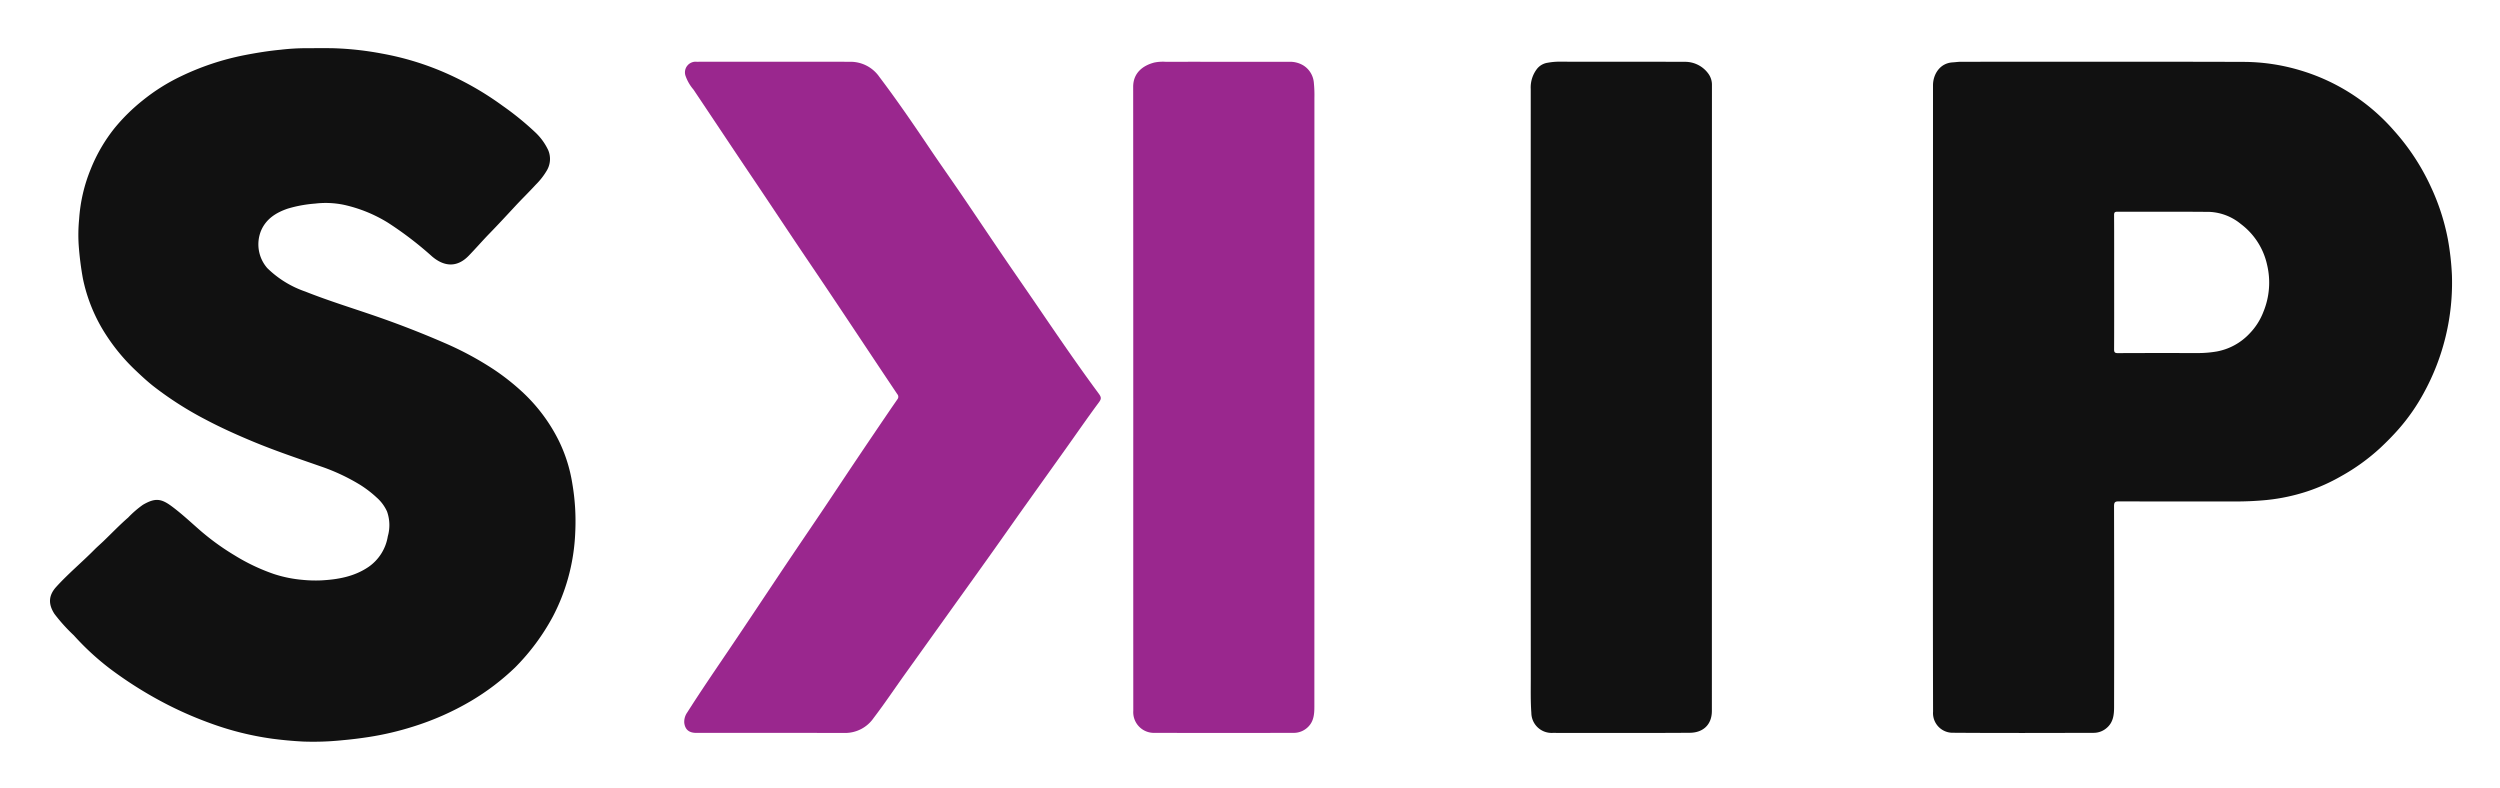 <svg xmlns="http://www.w3.org/2000/svg" role="img" viewBox="7.07 7.07 594.36 187.36"><title>SKIP Language logo</title><defs><style>.cls-1{fill:#111}.cls-2{fill:#9a278e}</style></defs><path d="M466.625 101.621q0-37.134.004-74.268c.001-2.577 1.611-5.264 4.648-5.451.673-.041 1.359-.144 2.04-.144 22.387-.006 44.775-.043 67.162.027a47.246 47.246 0 0 1 13.244 1.942 47.58 47.58 0 0 1 22.525 14.42 53.321 53.321 0 0 1 8.715 13.27 52.683 52.683 0 0 1 4.068 12.494 64.02 64.02 0 0 1 .971 8.583 54.511 54.511 0 0 1-6.768 28.135 46.64 46.64 0 0 1-5.838 8.382c-1.393 1.592-2.875 3.091-4.409 4.529a48.261 48.261 0 0 1-9.328 6.739 43.711 43.711 0 0 1-7.997 3.594 45.582 45.582 0 0 1-9.696 2.069c-2.532.247-5.057.356-7.595.353-9.17-.01-18.34.009-27.51-.024-.897-.003-1.194.136-1.191 1.139q.06 23.902.009 47.804c-.004 1.721-.176 3.465-1.587 4.769a4.719 4.719 0 0 1-3.245 1.314c-11.13.026-22.261.066-33.391-.019a4.667 4.667 0 0 1-4.812-5.012q-.061-26.036-.02-52.073zm43.073-27.464c0 5.311.014 10.623-.017 15.934-.004.72.15.937.911.933 6.355-.035 12.711-.025 19.066-.016a26.297 26.297 0 0 0 4.457-.379 14.212 14.212 0 0 0 7.778-4.266 15.162 15.162 0 0 0 3.291-5.165 18.266 18.266 0 0 0 .869-11.187 16.545 16.545 0 0 0-6.216-9.671 12.587 12.587 0 0 0-7.411-2.892c-7.303-.076-14.608-.016-21.911-.041-.652-.002-.838.138-.834.817.031 5.311.017 10.622.017 15.934zM79.676 18.528c2.367 0 4.484-.032 6.601.007a74.335 74.335 0 0 1 11.629 1.278 67.599 67.599 0 0 1 14.36 4.285 72.338 72.338 0 0 1 14.333 8.149 69.07 69.07 0 0 1 7.56 6.129 13.978 13.978 0 0 1 3.233 4.367 5.353 5.353 0 0 1-.281 4.799 16.493 16.493 0 0 1-2.663 3.43c-1.592 1.739-3.288 3.384-4.891 5.113-2.027 2.186-4.05 4.375-6.13 6.512-1.682 1.728-3.259 3.559-4.94 5.288-2.781 2.86-5.828 2.576-8.669.177A83.623 83.623 0 0 0 99.245 59.978a33.786 33.786 0 0 0-10.39-4.209 21.311 21.311 0 0 0-6.876-.296 30.489 30.489 0 0 0-6.516 1.202c-2.723.933-5.069 2.383-6.294 5.153a8.598 8.598 0 0 0 1.44 8.979 24.077 24.077 0 0 0 9.033 5.575c5.749 2.286 11.674 4.076 17.51 6.116q7.889 2.757 15.566 6.09a75.994 75.994 0 0 1 11.687 6.278 54.58 54.58 0 0 1 6.779 5.329 40.139 40.139 0 0 1 8.719 11.613 35.765 35.765 0 0 1 3.222 10.172 53.125 53.125 0 0 1 .704 11.673 47.276 47.276 0 0 1-1.745 11.021 46.625 46.625 0 0 1-3.539 8.909 52.114 52.114 0 0 1-8.997 12.157 57.093 57.093 0 0 1-10.519 7.992 65.525 65.525 0 0 1-13.778 6.094 70.535 70.535 0 0 1-10.442 2.453c-2.082.318-4.163.583-6.262.768a67.438 67.438 0 0 1-9.397.323q-3.709-.191-7.412-.683a70.82 70.82 0 0 1-14.575-3.639 88.861 88.861 0 0 1-13.469-6.168A94.759 94.759 0 0 1 33.231 166.06a63.045 63.045 0 0 1-8.621-7.947 41.033 41.033 0 0 1-4.577-5.068c-1.533-2.344-1.45-4.411.416-6.462 2.852-3.136 6.116-5.853 9.096-8.862.674-.681 1.421-1.316 2.12-1.987 1.953-1.876 3.825-3.843 5.869-5.613a23.982 23.982 0 0 1 3.521-3.045c2.92-1.687 4.334-1.499 6.894.406 2.393 1.78 4.569 3.836 6.822 5.794a58.567 58.567 0 0 0 8.146 5.868 46.414 46.414 0 0 0 9.245 4.386 29.988 29.988 0 0 0 6.842 1.397 30.833 30.833 0 0 0 4.416.127c3.987-.212 7.87-.89 11.266-3.203a10.937 10.937 0 0 0 4.58-7.268 9.678 9.678 0 0 0-.183-5.909 9.783 9.783 0 0 0-2.504-3.356 26.217 26.217 0 0 0-3.899-2.988 47.293 47.293 0 0 0-9.345-4.375c-5.463-1.905-10.951-3.749-16.291-5.98-3.717-1.553-7.398-3.204-10.961-5.087a81.231 81.231 0 0 1-12.602-8.05c-1.414-1.121-2.749-2.356-4.066-3.607a45.742 45.742 0 0 1-7.066-8.443 38.957 38.957 0 0 1-5.581-13.551 74.346 74.346 0 0 1-.998-8.01 38.508 38.508 0 0 1 .114-6.078 37.851 37.851 0 0 1 2.748-11.858 38.503 38.503 0 0 1 5.7-9.792 44.61 44.61 0 0 1 6.685-6.576 46.065 46.065 0 0 1 9.002-5.68 62.718 62.718 0 0 1 15.057-5.037c2.911-.566 5.82-1.042 8.772-1.32a52.686 52.686 0 0 1 5.828-.357z" class="cls-1"/><path d="M191.315 21.754c6.008 0 12.016-.013 18.023.005a8.329 8.329 0 0 1 6.78 3.571c4.143 5.48 8.03 11.146 11.865 16.847 2.522 3.75 5.14 7.435 7.683 11.17 3.272 4.806 6.5 9.642 9.772 14.449 2.804 4.12 5.654 8.207 8.461 12.325 4.706 6.903 9.417 13.804 14.384 20.522.666.901.65 1.269.019 2.118-2.563 3.456-5.008 6.999-7.504 10.504q-5.173 7.261-10.355 14.515c-2.439 3.43-4.849 6.881-7.29 10.311q-4.281 6.017-8.591 12.012-6.217 8.686-12.433 17.372c-2.446 3.425-4.791 6.925-7.342 10.27a8.215 8.215 0 0 1-6.76 3.581c-11.794-.031-23.588-.012-35.382-.014-1.697-0-2.667-.716-2.89-2.345a3.833 3.833 0 0 1 .704-2.518c3.166-4.99 6.508-9.862 9.816-14.757q3.327-4.922 6.619-9.868c2.613-3.907 5.211-7.824 7.833-11.725 2.693-4.007 5.417-7.993 8.11-12 2.621-3.901 5.209-7.825 7.831-11.725q4.04-6.011 8.118-11.996c.538-.793 1.093-1.575 1.631-2.368a.944.944 0 0 0-.026-1.239c-6.944-10.351-13.793-20.766-20.785-31.084-4.635-6.839-9.177-13.74-13.796-20.589-4.652-6.898-9.243-13.837-13.881-20.744a10.149 10.149 0 0 1-1.883-3.271 2.536 2.536 0 0 1 2.68-3.328q8.158-.012 16.316-.003z" class="cls-2"/><path d="M414.065 101.723q0 37.185-.008 74.369c-.002 3.299-2.125 5.171-5.237 5.192-10.878.076-21.757.032-32.635.028a4.813 4.813 0 0 1-5.046-4.755c-.198-2.742-.133-5.475-.134-8.21q-.026-70.053-.011-140.107a7.215 7.215 0 0 1 1.564-4.892 3.99 3.99 0 0 1 2.446-1.359 16.421 16.421 0 0 1 2.413-.254c10.025.027 20.049-.007 30.074.035a6.82 6.82 0 0 1 5.837 2.972 4.477 4.477 0 0 1 .746 2.61q-.013 37.185-.007 74.37z" class="cls-1"/><path d="M276.496 101.71q0-36.993-.021-73.987c-.005-3.41 2.421-5.112 5.033-5.786a10.302 10.302 0 0 1 2.616-.182q14.657-.003 29.314.013a6.111 6.111 0 0 1 3.545.888 5.349 5.349 0 0 1 2.437 3.98 29.815 29.815 0 0 1 .143 3.759q.014 72.374-.01 144.749c-.001 1.701-.145 3.433-1.5 4.754a4.806 4.806 0 0 1-3.438 1.406c-10.973.02-21.946.038-32.919-.006a4.912 4.912 0 0 1-5.194-5.221q-.012-37.183-.004-74.366z" class="cls-2"/></svg>